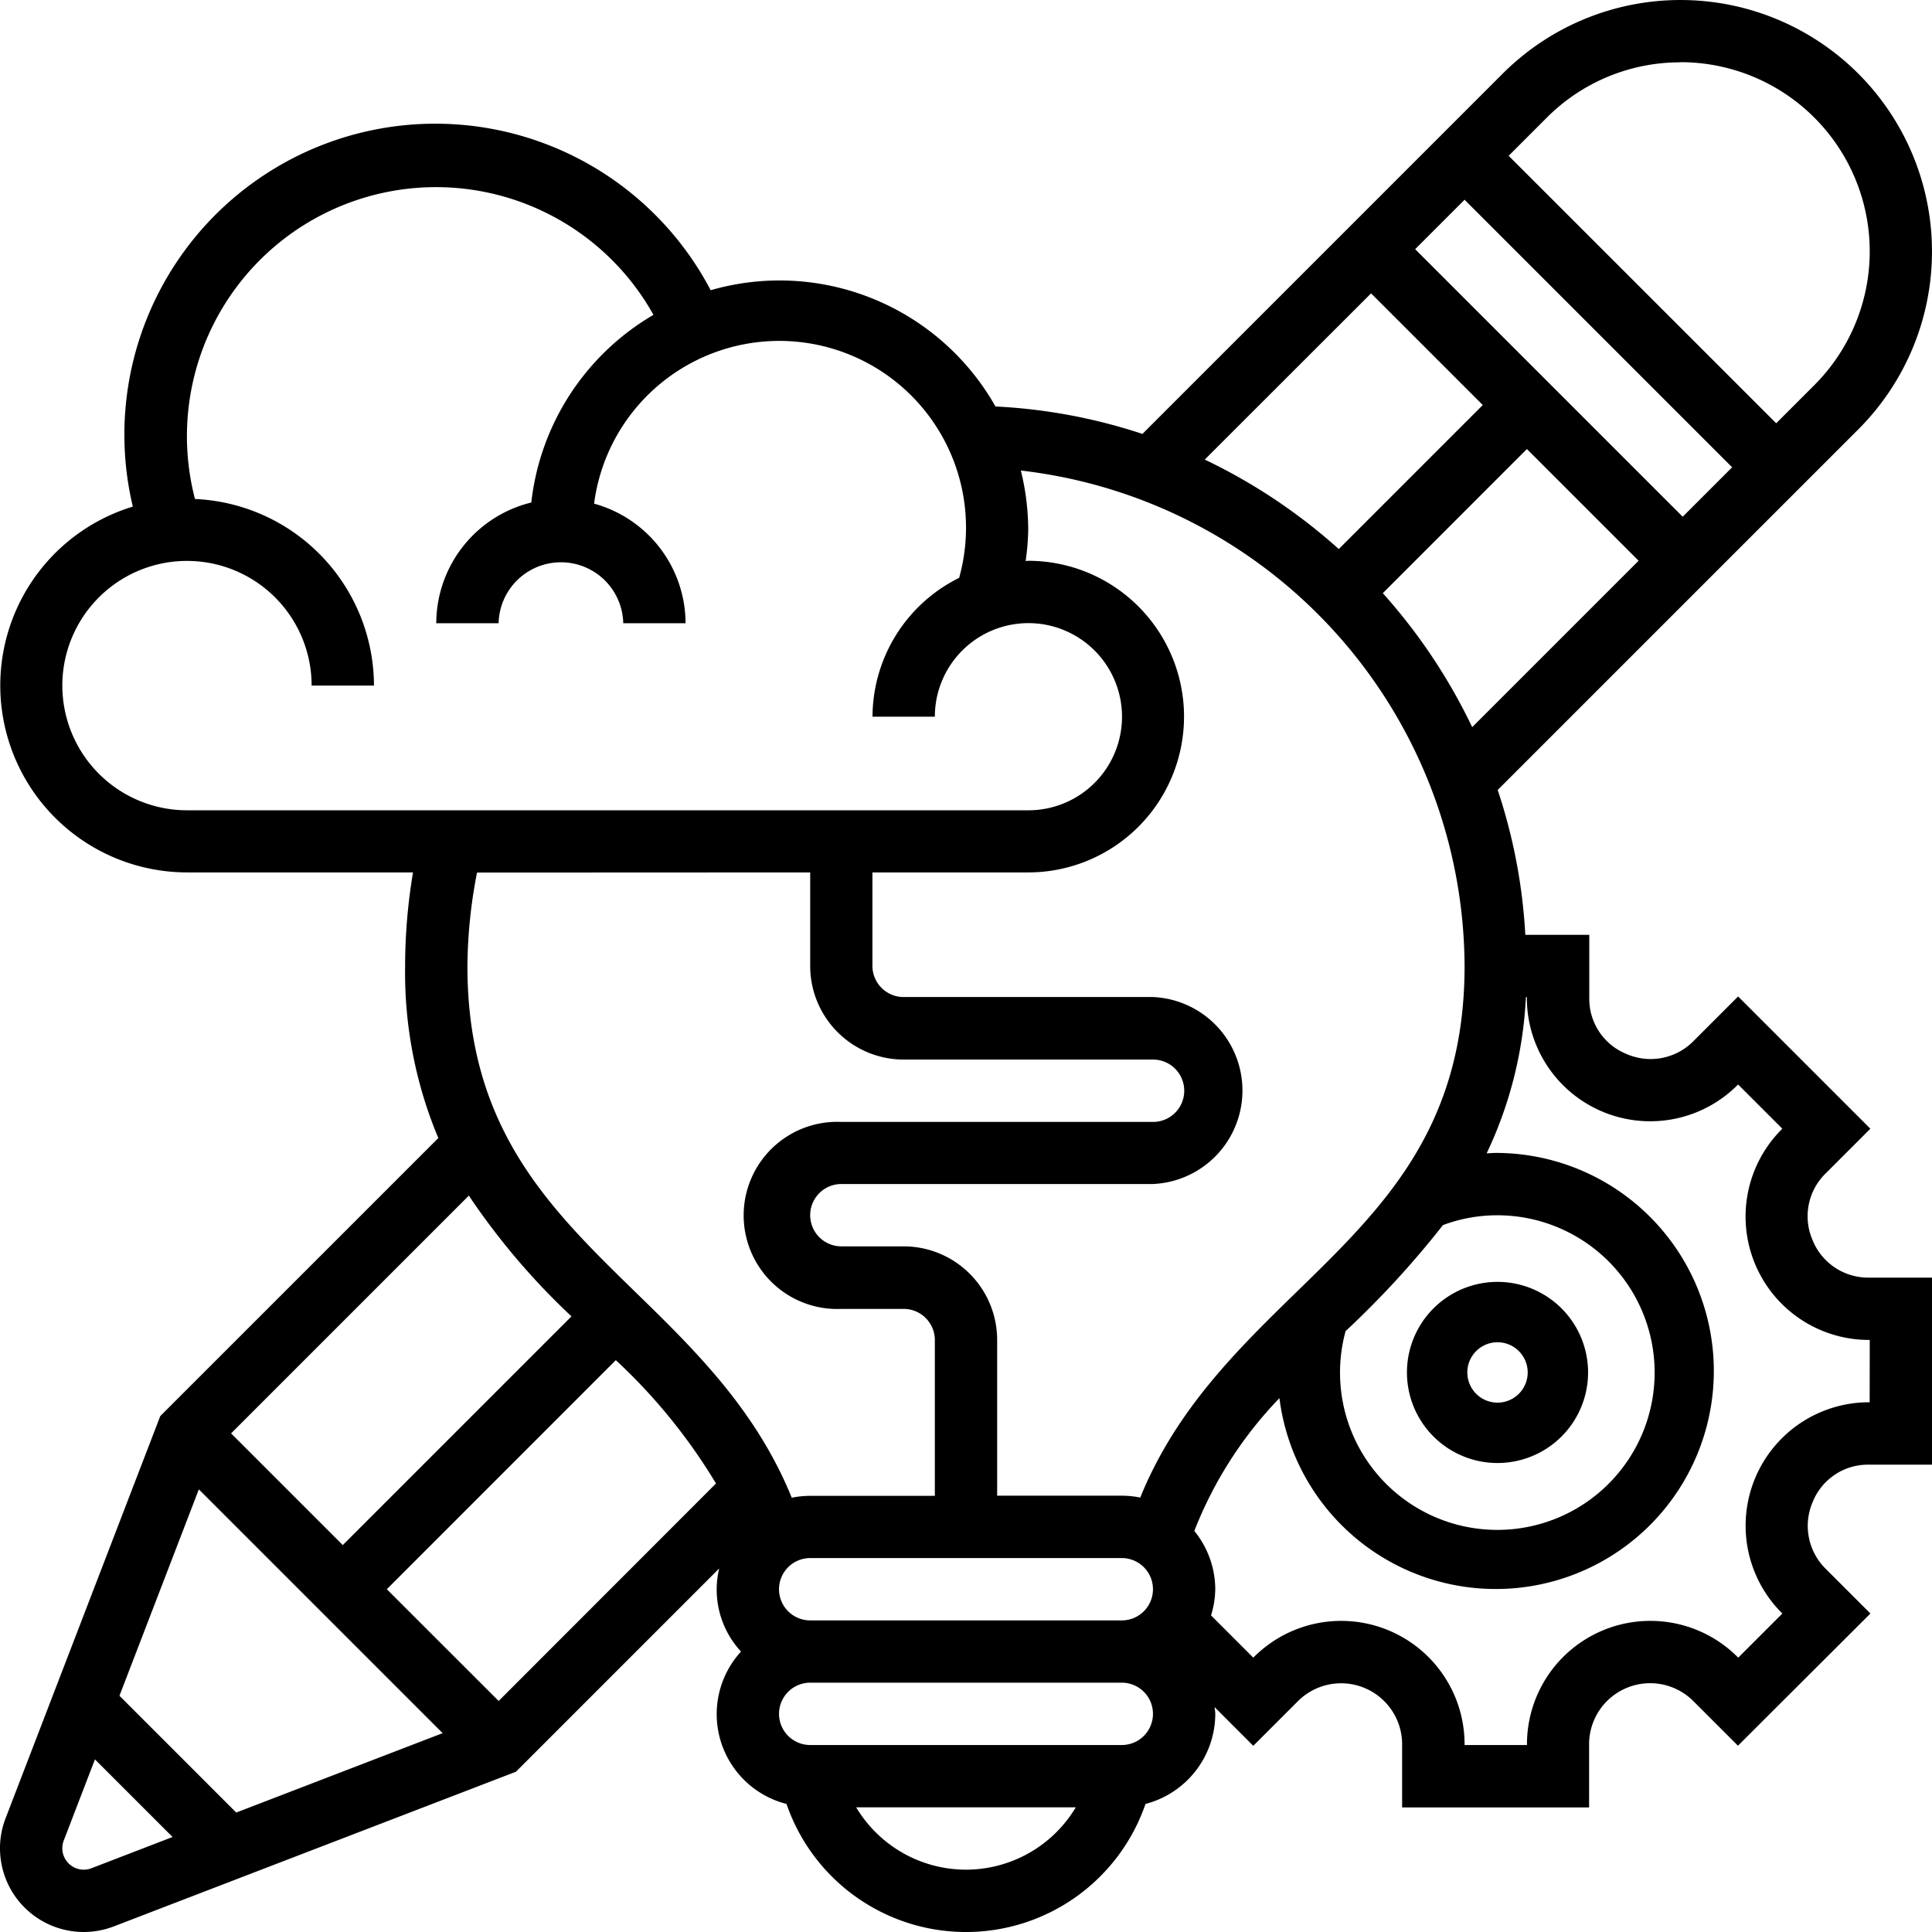 <?xml version="1.0" encoding="UTF-8"?> <svg xmlns="http://www.w3.org/2000/svg" width="64" height="64" viewBox="0 0 64 64"><g id="design-thinking" transform="translate(-1 -1)"><path id="Path_5444" data-name="Path 5444" d="M49,48a3,3,0,1,0-3-3A3,3,0,0,0,49,48Zm0-4a1,1,0,1,1-1,1A1,1,0,0,1,49,44Z" transform="translate(1.607 1.464)"></path><path id="Path_5445" data-name="Path 5445" d="M61.036,42.061a1.981,1.981,0,0,1,.422-2.171l1.5-1.5-4.381-4.381-1.5,1.5a1.992,1.992,0,0,1-2.21.4,1.967,1.967,0,0,1-1.22-1.825V31.968H51.528a18.287,18.287,0,0,0-.915-4.8L62.559,15.223A8.331,8.331,0,1,0,50.778,3.44L38.845,15.374a18.337,18.337,0,0,0-4.869-.909,8.215,8.215,0,0,0-9.434-3.851A10.3,10.3,0,0,0,5.4,17.782,6.193,6.193,0,0,0,7.194,29.9h7.488a18.717,18.717,0,0,0-.262,3.1,14.173,14.173,0,0,0,1.1,5.7L6.309,47.91,1.185,61.232A2.747,2.747,0,0,0,1,62.226a2.773,2.773,0,0,0,3.769,2.589l13.322-5.124,6.733-6.734a3.017,3.017,0,0,0,.723,2.753,3.07,3.07,0,0,0,1.507,5.048,6.288,6.288,0,0,0,11.892,0,3.092,3.092,0,0,0,2.312-2.983c0-.077-.018-.15-.023-.225l1.282,1.282,1.5-1.5a2.022,2.022,0,0,1,3.43,1.421v2.121h6.194V58.75a2.023,2.023,0,0,1,3.431-1.421l1.5,1.5L62.96,54.45l-1.5-1.5a2,2,0,0,1-.406-2.21,1.97,1.97,0,0,1,1.826-1.221H65V43.323H62.879a1.986,1.986,0,0,1-1.843-1.261ZM45.569,45.1A30.806,30.806,0,0,0,48.8,41.583a5.1,5.1,0,0,1,1.752-.325,5.211,5.211,0,1,1-4.98,3.846Zm1.24-24.452,4.772-4.773,3.7,3.7-5.513,5.513A18.734,18.734,0,0,0,46.809,20.652Zm1.07-11.394,1.637-1.637,8.863,8.863-1.637,1.637Zm8.79-6.194a6.267,6.267,0,0,1,4.431,10.7l-1.261,1.261L50.976,6.161,52.237,4.9a6.229,6.229,0,0,1,4.431-1.835ZM46.419,10.718l3.7,3.7-4.77,4.77a18.712,18.712,0,0,0-4.44-2.964ZM49.516,33c0,5.371-2.7,8.009-5.568,10.8-1.972,1.923-4,3.911-5.176,6.809a3.052,3.052,0,0,0-.611-.062H34.032V45.387a3.1,3.1,0,0,0-3.1-3.1H28.871a1.032,1.032,0,1,1,0-2.065H39.194a3.1,3.1,0,0,0,0-6.194H30.935A1.033,1.033,0,0,1,29.9,33V29.9h5.161a5.161,5.161,0,1,0,0-10.323c-.029,0-.056.008-.085.008a8.127,8.127,0,0,0,.085-1.041,8.269,8.269,0,0,0-.244-1.957A16.6,16.6,0,0,1,49.516,33ZM26.806,53.645a1.033,1.033,0,0,1,1.032-1.032H38.161a1.032,1.032,0,1,1,0,2.065H27.839A1.033,1.033,0,0,1,26.806,53.645Zm-12.992,0L21.4,46.057a18.738,18.738,0,0,1,3.318,4.085l-7.2,7.205ZM3.065,23.71a4.129,4.129,0,0,1,8.258,0h2.065a6.2,6.2,0,0,0-5.929-6.18,8.25,8.25,0,0,1,15.188-6.1A8.265,8.265,0,0,0,18.6,17.646a4.128,4.128,0,0,0-3.148,4h2.065a2.065,2.065,0,0,1,4.129,0H23.71a4.122,4.122,0,0,0-3.03-3.962,6.186,6.186,0,1,1,12.093,2.458,5.151,5.151,0,0,0-2.87,4.6h2.065a3.1,3.1,0,1,1,3.1,3.1H7.194A4.133,4.133,0,0,1,3.065,23.71ZM27.839,29.9V33a3.1,3.1,0,0,0,3.1,3.1h8.258a1.032,1.032,0,1,1,0,2.065H28.871a3.1,3.1,0,1,0,0,6.194h2.065a1.033,1.033,0,0,1,1.032,1.032v5.161H27.839a3.052,3.052,0,0,0-.611.062c-1.179-2.9-3.2-4.886-5.176-6.809-2.863-2.792-5.568-5.431-5.568-10.8a16.64,16.64,0,0,1,.318-3.1Zm-7.91,14.709-7.574,7.574-3.7-3.7,7.876-7.876a23.221,23.221,0,0,0,3.4,4ZM7.587,50.337l8.076,8.076-6.838,2.63L4.957,57.174ZM4.029,62.888a.71.71,0,0,1-.918-.916l1.034-2.69,2.571,2.571ZM33,62.935a4.241,4.241,0,0,1-3.638-2.065h7.275A4.241,4.241,0,0,1,33,62.935Zm5.161-4.129H27.839a1.032,1.032,0,1,1,0-2.065H38.161a1.032,1.032,0,1,1,0,2.065ZM62.935,47.452h-.057A4.088,4.088,0,0,0,60,54.407l.043.043-1.462,1.462-.043-.043a4.087,4.087,0,0,0-6.955,2.881v.057H49.516V58.75a4.088,4.088,0,0,0-6.956-2.881l-.043.043-1.4-1.4a3.026,3.026,0,0,0,.14-.868,3.067,3.067,0,0,0-.694-1.929,13.313,13.313,0,0,1,2.82-4.4,7.223,7.223,0,1,0,7.164-8.123c-.1,0-.2.01-.3.014a13.543,13.543,0,0,0,1.3-5.176h.032v.057a4.087,4.087,0,0,0,6.955,2.881l.043-.043,1.462,1.462L60,38.432a4.087,4.087,0,0,0,2.881,6.955h.057Z"></path></g></svg> 